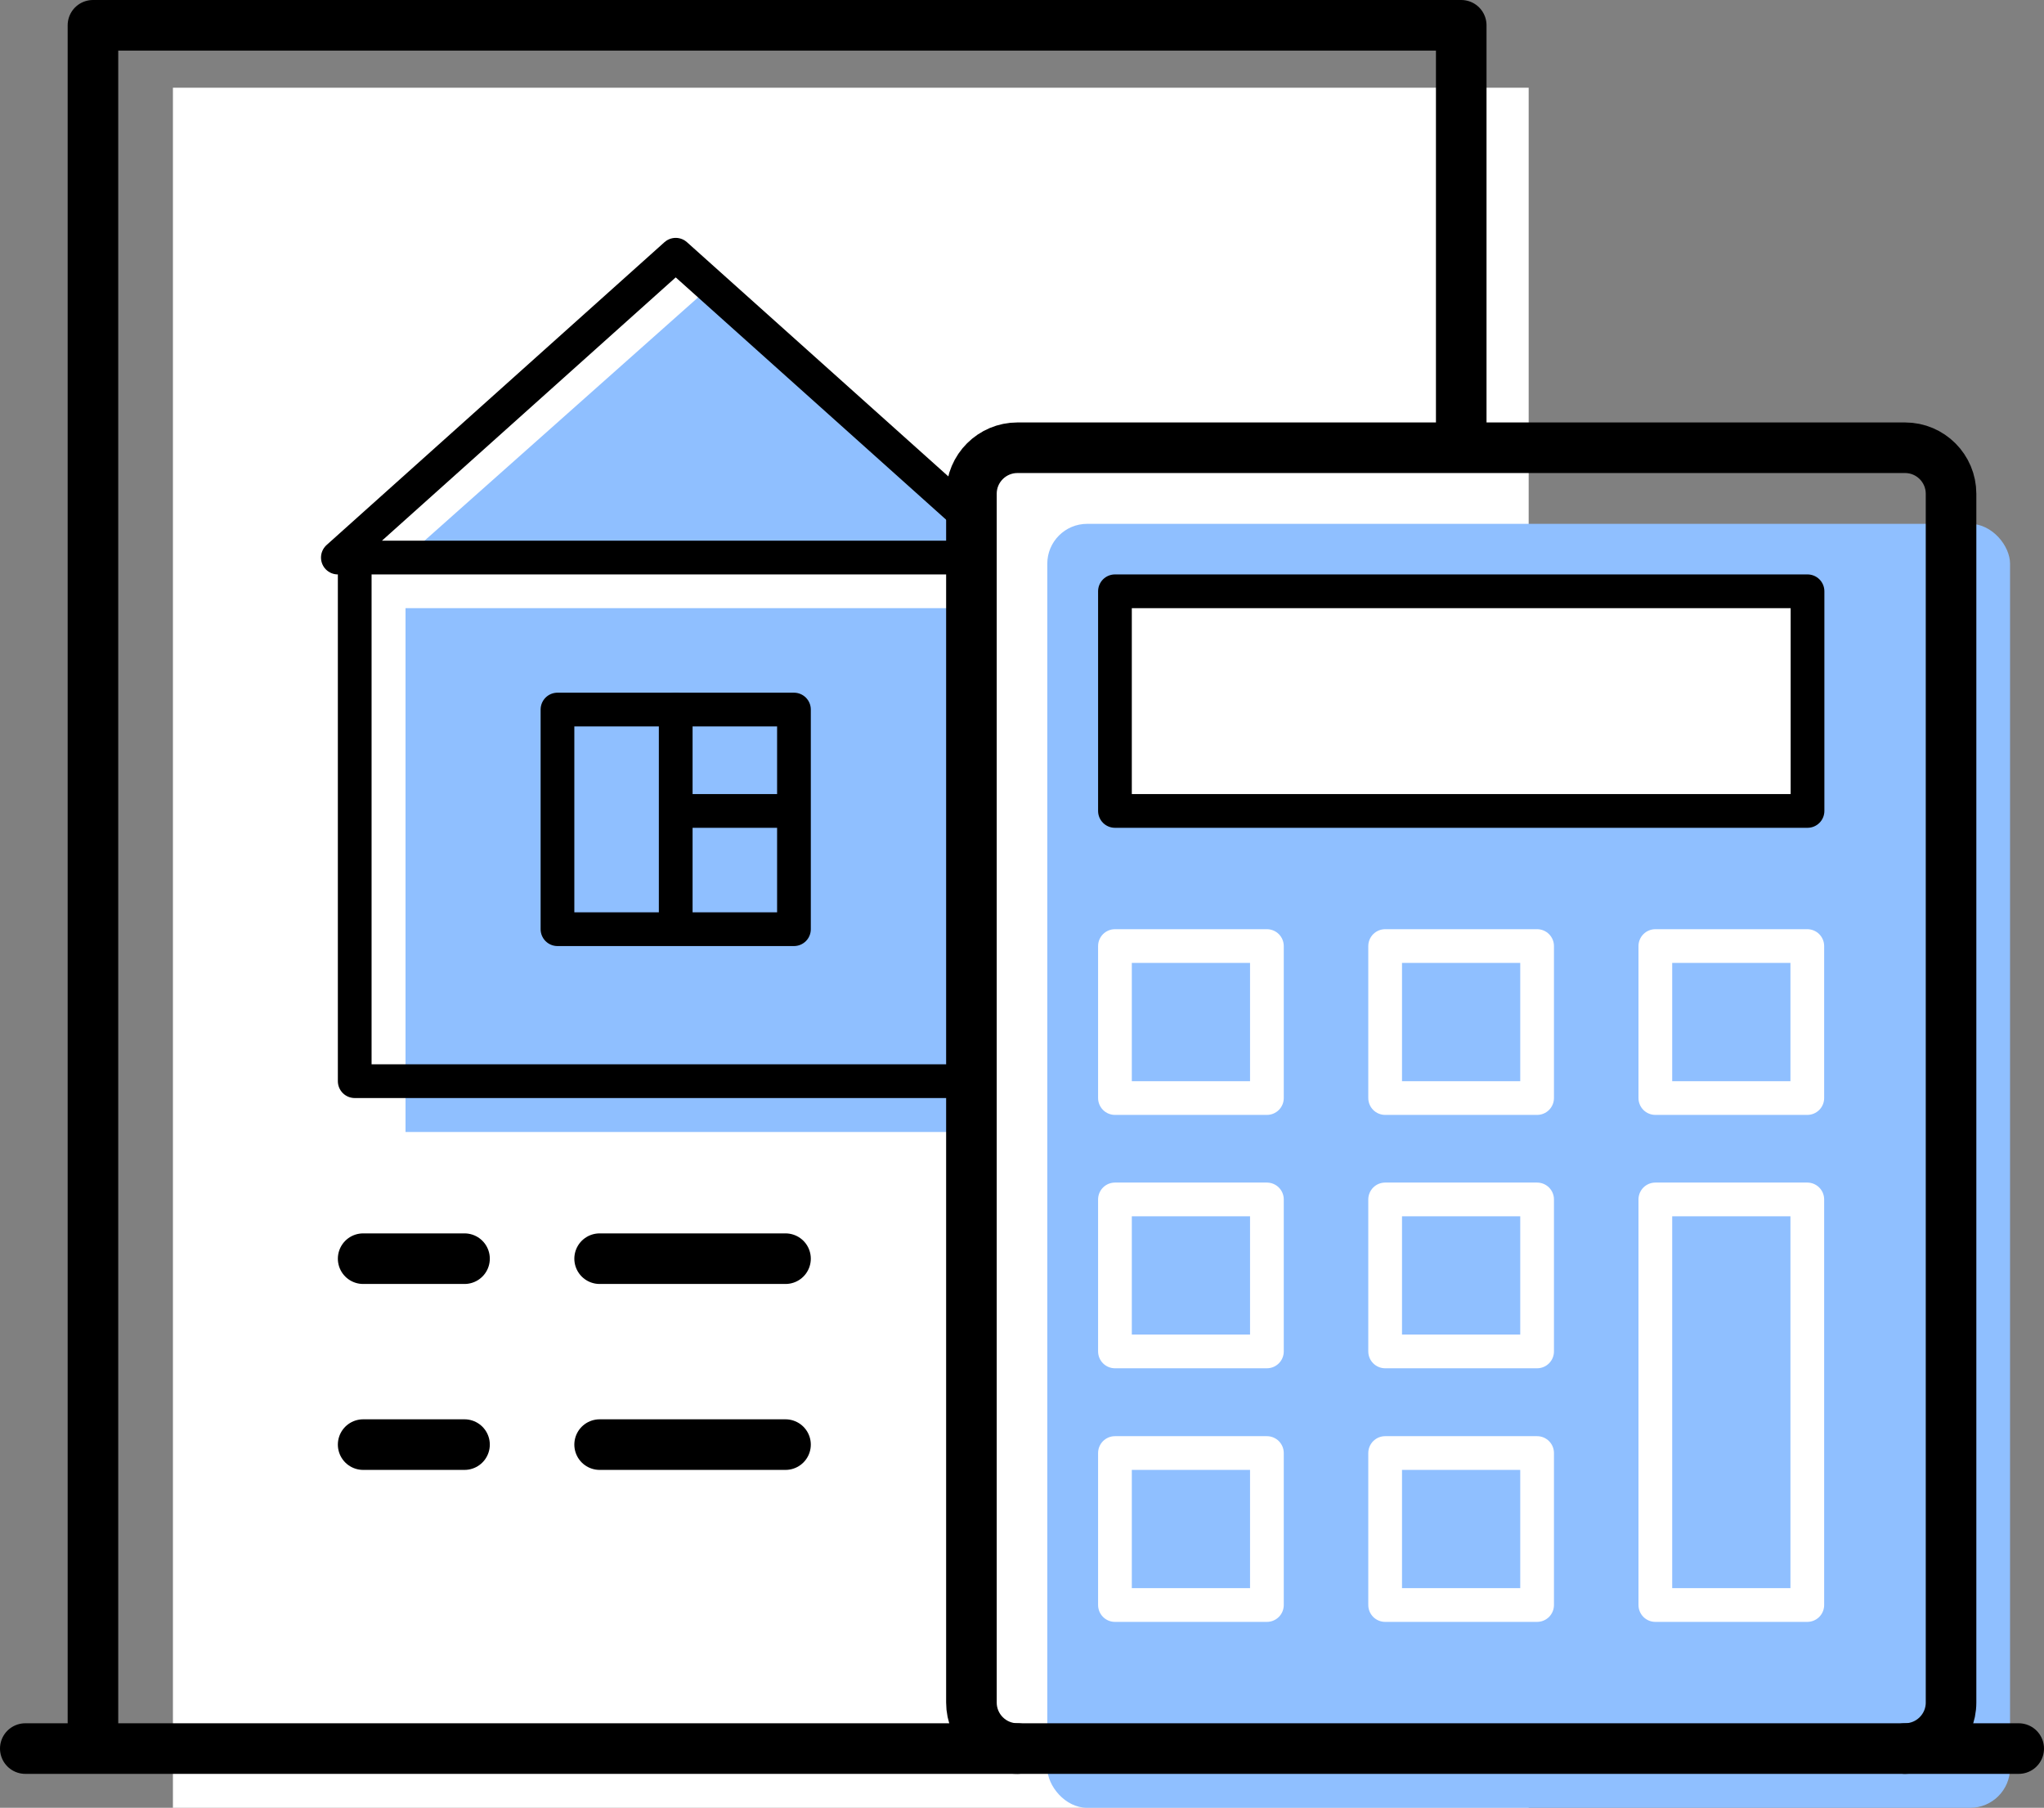 <?xml version="1.0" encoding="UTF-8"?>
<svg id="b" data-name="レイヤー 2" xmlns="http://www.w3.org/2000/svg" width="89.72" height="79.34" viewBox="0 0 89.72 79.34">
  <rect x="0" y="0" width="89.72" height="79.34" fill="#808080" stroke="none"/>
  <defs>
    <style>
      .d, .e {
        stroke-width: 1.48px;
      }

      .d, .e, .f {
        fill: none;
        stroke-linecap: round;
        stroke-linejoin: round;
      }

      .d, .f {
        stroke: #000;
      }

      .e {
        stroke: #fff;
      }

      .g {
        fill: #fff;
      }

      .h {
        fill: #8fbfff;
      }

      .f {
        stroke-width: 2.22px;
      }
    </style>
  </defs>
  <g id="c" data-name="レイヤー 1">
    <g>
      <g>
        <rect class="g" x="7.59" y="3.85" width="59.51" height="75.49"/>
        <rect class="h" x="17.8" y="26.69" width="25.21" height="22.99"/>
        <polygon class="h" points="17.8 24.47 42.26 24.47 42.26 22.24 31.14 12.61 17.8 24.47"/>
        <rect class="h" x="45.97" y="22.99" width="42.26" height="56.35" rx="1.75" ry="1.75"/>
        <rect class="g" x="48.94" y="25.95" width="30.4" height="9.64"/>
        <line class="f" x1="26.32" y1="55.24" x2="34.48" y2="55.24"/>
        <line class="f" x1="15.94" y1="55.24" x2="20.39" y2="55.24"/>
        <line class="f" x1="26.32" y1="63.4" x2="34.48" y2="63.4"/>
        <line class="f" x1="15.94" y1="63.4" x2="20.39" y2="63.4"/>
      </g>
      <g>
        <polyline class="d" points="41.52 47.45 15.57 47.45 15.57 25.21"/>
        <polyline class="d" points="42.26 24.47 14.83 24.47 29.66 11.18 42.54 22.72"/>
        <rect class="d" x="24.47" y="31.14" width="10.38" height="9.64"/>
        <line class="d" x1="29.66" y1="31.14" x2="29.66" y2="40.04"/>
        <line class="d" x1="30.4" y1="35.59" x2="34.11" y2="35.59"/>
        <polyline class="f" points="4.08 76 4.08 1.11 64.14 1.11 64.14 18.91"/>
        <path class="f" d="M44.66,76.74c-1.12,0-2.02-.91-2.02-2.02V21.67c0-1.12,.91-2.02,2.02-2.02h38.96c1.12,0,2.02,.91,2.02,2.02v53.05c0,1.12-.91,2.02-2.02,2.02"/>
        <rect class="d" x="48.94" y="25.95" width="30.4" height="9.64"/>
        <line class="f" x1="1.11" y1="76.74" x2="88.61" y2="76.74"/>
        <rect class="e" x="72.66" y="52.64" width="6.67" height="17.8"/>
        <rect class="e" x="48.94" y="41.52" width="6.67" height="6.67"/>
        <rect class="e" x="60.8" y="41.52" width="6.67" height="6.67"/>
        <rect class="e" x="48.94" y="52.64" width="6.67" height="6.67"/>
        <rect class="e" x="60.8" y="52.64" width="6.67" height="6.67"/>
        <rect class="e" x="48.94" y="63.77" width="6.67" height="6.67"/>
        <rect class="e" x="60.8" y="63.77" width="6.67" height="6.67"/>
        <rect class="e" x="72.66" y="41.52" width="6.67" height="6.67"/>
      </g>
    </g>
  </g>
</svg>